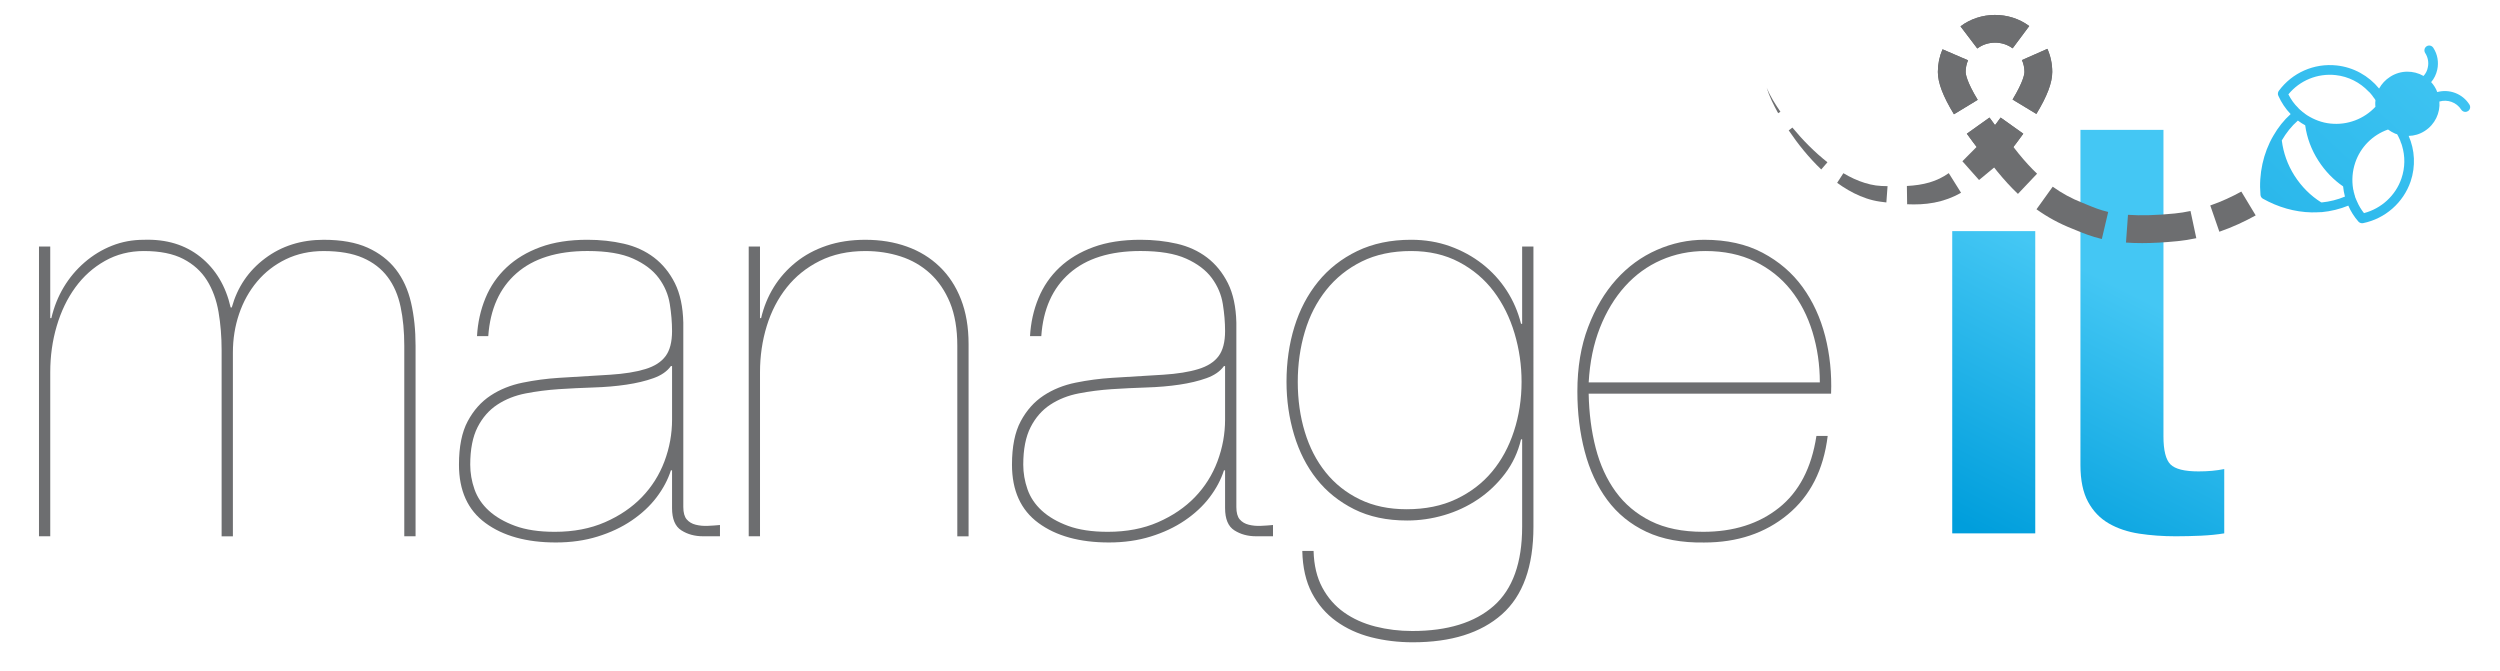 <?xml version="1.0" encoding="utf-8"?>
<!-- Generator: Adobe Illustrator 15.0.0, SVG Export Plug-In . SVG Version: 6.00 Build 0)  -->
<!DOCTYPE svg PUBLIC "-//W3C//DTD SVG 1.1//EN" "http://www.w3.org/Graphics/SVG/1.1/DTD/svg11.dtd">
<svg version="1.1" id="Shape_1_1_" xmlns="http://www.w3.org/2000/svg" xmlns:xlink="http://www.w3.org/1999/xlink" x="0px" y="0px"
	 width="263.9px" height="70.8px" viewBox="0 0 263.9 70.8" enable-background="new 0 0 263.9 70.8" xml:space="preserve">
<g>
	<g>
		<linearGradient id="SVGID_1_" gradientUnits="userSpaceOnUse" x1="202.472" y1="56.122" x2="217.245" y2="26.949">
			<stop  offset="0.086" style="stop-color:#009EDC"/>
			<stop  offset="1" style="stop-color:#44C7F4"/>
		</linearGradient>
		<path fill="url(#SVGID_1_)" d="M214.842,24.397v31.905h-8.764V24.397H214.842z"/>
		<linearGradient id="SVGID_2_" gradientUnits="userSpaceOnUse" x1="213.642" y1="61.779" x2="228.415" y2="32.606">
			<stop  offset="0.086" style="stop-color:#009EDC"/>
			<stop  offset="1" style="stop-color:#44C7F4"/>
		</linearGradient>
		<path fill="url(#SVGID_2_)" d="M228.374,46.058c0,1.481,0.246,2.469,0.741,2.963c0.493,0.493,1.48,0.74,2.961,0.74
			c0.495,0,0.966-0.021,1.42-0.061c0.451-0.042,0.886-0.104,1.295-0.187v6.788c-0.738,0.124-1.563,0.205-2.467,0.247
			c-0.905,0.04-1.79,0.062-2.654,0.062c-1.357,0-2.644-0.093-3.857-0.278s-2.283-0.544-3.208-1.079
			c-0.928-0.535-1.657-1.295-2.191-2.284c-0.535-0.986-0.803-2.283-0.803-3.887V13.71h8.764V46.058z"/>
	</g>
	<g>
		<g>
			<g>
				<path fill="#6D6E70" d="M210.598,17.061c-0.436,0-0.847-0.193-1.126-0.527c-0.035-0.042-0.879-1.053-1.852-2.42l2.39-1.704
					c0.203,0.287,0.402,0.558,0.588,0.805c0.187-0.249,0.384-0.519,0.589-0.805l2.39,1.704c-0.975,1.367-1.816,2.377-1.851,2.42
					C211.445,16.868,211.034,17.061,210.598,17.061z"/>
			</g>
			<g>
				<path fill="#6D6E70" d="M206.26,12.061c-1.159-1.909-1.7-3.328-1.7-4.466c0-0.83,0.166-1.635,0.492-2.391l2.694,1.162
					c-0.167,0.388-0.252,0.801-0.252,1.229c0,0.199,0.092,0.999,1.271,2.944L206.26,12.061z M214.959,12.026l-2.511-1.519
					c1.163-1.922,1.254-2.716,1.254-2.912c0-0.437-0.09-0.859-0.264-1.254l2.685-1.185c0.341,0.771,0.513,1.592,0.513,2.439
					C216.636,8.726,216.104,10.134,214.959,12.026z M208.725,5.119l-1.775-2.337c2.098-1.593,5.143-1.606,7.255-0.032l-1.754,2.354
					C211.369,4.294,209.802,4.302,208.725,5.119z"/>
			</g>
		</g>
		<g>
			<g>
				<path fill="#6D6E70" d="M186.491,9.263c0.375,0.905,0.903,1.73,1.451,2.535l-0.241,0.15
					C187.227,11.085,186.775,10.203,186.491,9.263z"/>
			</g>
			<g>
				<path fill="#6D6E70" d="M189.206,13.467c1.117,1.353,2.348,2.596,3.699,3.661l-0.656,0.76c-1.307-1.253-2.439-2.653-3.433-4.125
					L189.206,13.467z"/>
			</g>
			<g>
				<path fill="#6D6E70" d="M194.588,18.283c0.388,0.23,0.73,0.409,1.118,0.589c0.378,0.171,0.763,0.322,1.151,0.441
					c0.388,0.12,0.779,0.212,1.171,0.266c0.395,0.057,0.758,0.062,1.223,0.072l-0.126,1.72c-0.415-0.05-0.933-0.107-1.403-0.226
					c-0.475-0.113-0.932-0.271-1.371-0.456c-0.439-0.184-0.86-0.397-1.264-0.632c-0.395-0.229-0.809-0.502-1.157-0.758
					L194.588,18.283z"/>
			</g>
			<g>
				<path fill="#6D6E70" d="M201.291,19.632c0.458-0.025,0.818-0.062,1.233-0.122c0.398-0.061,0.783-0.143,1.154-0.252
					c0.743-0.218,1.419-0.546,2.033-0.982l1.298,2.071c-0.88,0.504-1.854,0.857-2.83,1.041c-0.487,0.093-0.975,0.147-1.454,0.172
					c-0.464,0.024-0.983,0.023-1.408,0.001L201.291,19.632z"/>
			</g>
			<g>
				<polygon fill="#6D6E70" points="207.149,17.021 209.209,14.944 211.181,17.118 208.908,19.002 				"/>
			</g>
		</g>
		<g>
			<path fill="#6D6E70" d="M226.121,25.663c-0.622,0-1.188-0.021-1.702-0.058l0.211-2.929c1.301,0.095,2.995,0.054,4.935-0.141
				c0.546-0.054,1.107-0.143,1.665-0.262l0.612,2.871c-0.662,0.141-1.33,0.247-1.985,0.312
				C228.494,25.593,227.239,25.663,226.121,25.663z M221.87,25.229c-1.109-0.261-1.915-0.594-2.627-0.887l-0.499-0.203
				c-1.371-0.542-2.604-1.212-3.771-2.047l1.711-2.385c0.967,0.694,1.992,1.251,3.137,1.702l0.543,0.221
				c0.638,0.264,1.297,0.538,2.177,0.743L221.87,25.229z M234.276,24.463l-0.96-2.773c1.209-0.419,2.315-0.938,3.278-1.468
				l1.517,2.515C236.996,23.357,235.702,23.969,234.276,24.463z M213.013,20.468c-0.733-0.697-1.452-1.478-2.196-2.391
				c-0.625-0.767-1.265-1.669-1.831-2.464l-0.58-0.809l2.374-1.728c0.183,0.252,0.385,0.535,0.597,0.834
				c0.54,0.759,1.152,1.62,1.717,2.312c0.662,0.813,1.297,1.504,1.939,2.113L213.013,20.468z"/>
		</g>
		<g>
			<g>
				<path fill="#6D6E70" d="M210.598,17.061c-0.436,0-0.847-0.193-1.126-0.527c-0.035-0.042-0.879-1.053-1.852-2.42l2.39-1.704
					c0.203,0.287,0.402,0.558,0.588,0.805c0.187-0.249,0.384-0.519,0.589-0.805l2.39,1.704c-0.975,1.367-1.816,2.377-1.851,2.42
					C211.445,16.868,211.034,17.061,210.598,17.061z"/>
			</g>
			<g>
				<path fill="#6D6E70" d="M206.26,12.061c-1.159-1.909-1.7-3.328-1.7-4.466c0-0.83,0.166-1.635,0.492-2.391l2.694,1.162
					c-0.167,0.388-0.252,0.801-0.252,1.229c0,0.199,0.092,0.999,1.271,2.944L206.26,12.061z M214.959,12.026l-2.511-1.519
					c1.163-1.922,1.254-2.716,1.254-2.912c0-0.437-0.09-0.859-0.264-1.254l2.685-1.185c0.341,0.771,0.513,1.592,0.513,2.439
					C216.636,8.726,216.104,10.134,214.959,12.026z M208.725,5.119l-1.775-2.337c2.098-1.593,5.143-1.606,7.255-0.032l-1.754,2.354
					C211.369,4.294,209.802,4.302,208.725,5.119z"/>
			</g>
		</g>
	</g>
	<g>
		<path fill="#6D6E70" d="M5.303,26.025v7.558h0.118c0.279-1.19,0.715-2.281,1.311-3.274c0.595-0.991,1.329-1.863,2.202-2.617
			c0.872-0.753,1.834-1.338,2.886-1.755c1.051-0.417,2.172-0.625,3.362-0.625c2.38-0.079,4.373,0.527,5.981,1.816
			c1.607,1.289,2.668,3.064,3.184,5.326h0.12c0.594-2.144,1.764-3.868,3.511-5.178c1.746-1.311,3.808-1.964,6.188-1.964
			c1.863,0,3.412,0.279,4.643,0.834c1.229,0.557,2.22,1.319,2.975,2.29c0.752,0.973,1.289,2.142,1.606,3.51
			c0.318,1.37,0.477,2.887,0.477,4.553v20.112h-1.191V36.499c0-1.508-0.128-2.875-0.388-4.105c-0.258-1.231-0.712-2.283-1.368-3.155
			c-0.654-0.872-1.527-1.546-2.617-2.022c-1.093-0.475-2.47-0.716-4.137-0.716c-1.468,0-2.796,0.29-3.987,0.864
			c-1.189,0.577-2.202,1.36-3.035,2.351c-0.832,0.992-1.468,2.133-1.905,3.421c-0.438,1.292-0.655,2.647-0.655,4.079v19.396h-1.19
			V36.973c0-1.427-0.109-2.775-0.326-4.045c-0.219-1.269-0.625-2.381-1.221-3.333c-0.595-0.951-1.428-1.705-2.5-2.261
			c-1.072-0.555-2.459-0.835-4.165-0.835c-1.508,0-2.877,0.35-4.105,1.043c-1.232,0.694-2.273,1.625-3.125,2.797
			c-0.853,1.171-1.507,2.529-1.963,4.077c-0.458,1.546-0.684,3.173-0.684,4.88v17.314h-1.19V26.025H5.303z"/>
		<path fill="#6D6E70" d="M51.243,31.469c0.514-1.25,1.259-2.329,2.232-3.243c0.971-0.912,2.161-1.626,3.57-2.142
			c1.408-0.516,3.063-0.774,4.969-0.774c1.349,0,2.628,0.139,3.839,0.417c1.209,0.278,2.27,0.764,3.184,1.457
			c0.911,0.697,1.646,1.598,2.203,2.708c0.553,1.11,0.851,2.5,0.889,4.165v19.461c0,0.594,0.122,1.031,0.36,1.308
			c0.237,0.278,0.555,0.467,0.951,0.565c0.395,0.099,0.824,0.141,1.28,0.119c0.456-0.021,0.883-0.049,1.28-0.09v1.189h-1.786
			c-0.873,0-1.637-0.208-2.29-0.625c-0.656-0.413-0.983-1.198-0.983-2.349v-3.986h-0.12c-0.318,0.992-0.824,1.941-1.517,2.854
			c-0.694,0.915-1.567,1.725-2.619,2.44c-1.051,0.714-2.253,1.28-3.6,1.695c-1.349,0.419-2.817,0.626-4.404,0.626
			c-3.093,0-5.573-0.685-7.438-2.055c-1.865-1.367-2.795-3.421-2.795-6.158c0-1.904,0.305-3.431,0.922-4.582
			c0.615-1.15,1.416-2.053,2.409-2.708c0.991-0.654,2.122-1.11,3.392-1.367c1.269-0.258,2.54-0.426,3.81-0.507
			c2.101-0.118,3.907-0.228,5.414-0.329c1.506-0.096,2.747-0.295,3.72-0.595c0.973-0.295,1.685-0.751,2.141-1.367
			c0.456-0.612,0.685-1.495,0.685-2.649c0-0.911-0.081-1.865-0.238-2.855c-0.16-0.991-0.545-1.904-1.162-2.738
			c-0.616-0.832-1.517-1.516-2.707-2.052c-1.19-0.537-2.794-0.805-4.82-0.805c-3.213,0-5.713,0.785-7.498,2.353
			c-1.784,1.568-2.776,3.778-2.976,6.635h-1.188C50.43,34.058,50.728,32.722,51.243,31.469z M70.821,38.64
			c-0.397,0.558-1.01,0.982-1.843,1.28c-0.833,0.299-1.787,0.525-2.857,0.684c-1.072,0.16-2.231,0.259-3.48,0.298
			c-1.252,0.041-2.47,0.1-3.66,0.178c-1.192,0.081-2.351,0.229-3.482,0.447c-1.129,0.219-2.133,0.617-3.004,1.19
			c-0.874,0.573-1.567,1.367-2.083,2.379c-0.515,1.014-0.774,2.333-0.774,3.958c0,0.873,0.149,1.737,0.446,2.589
			c0.299,0.854,0.805,1.608,1.518,2.262c0.715,0.652,1.637,1.189,2.77,1.606c1.129,0.416,2.527,0.627,4.194,0.627
			c1.983,0,3.748-0.338,5.295-1.013c1.548-0.676,2.848-1.559,3.899-2.648c1.05-1.09,1.845-2.351,2.382-3.779
			c0.535-1.429,0.801-2.896,0.801-4.402V38.64H70.821z"/>
		<path fill="#6D6E70" d="M80.225,26.025v7.558h0.118c0.277-1.19,0.724-2.281,1.339-3.274c0.614-0.991,1.389-1.863,2.321-2.617
			c0.931-0.753,2.013-1.338,3.243-1.755c1.23-0.417,2.6-0.625,4.105-0.625c1.586,0,3.045,0.238,4.374,0.715
			c1.331,0.474,2.48,1.18,3.451,2.112c0.974,0.933,1.728,2.082,2.262,3.45c0.537,1.371,0.805,2.946,0.805,4.732v20.291h-1.19V36.499
			c0-1.784-0.261-3.304-0.773-4.553c-0.518-1.249-1.221-2.279-2.112-3.093c-0.893-0.812-1.927-1.408-3.097-1.786
			C93.9,26.69,92.66,26.5,91.351,26.5c-1.824,0-3.433,0.35-4.819,1.043c-1.39,0.694-2.551,1.625-3.482,2.797
			c-0.932,1.171-1.636,2.529-2.113,4.077c-0.475,1.546-0.711,3.173-0.711,4.88v17.314h-1.192V26.025H80.225z"/>
		<path fill="#6D6E70" d="M109.622,31.469c0.516-1.25,1.26-2.329,2.23-3.243c0.973-0.912,2.162-1.626,3.571-2.142
			c1.408-0.516,3.064-0.774,4.971-0.774c1.346,0,2.625,0.139,3.837,0.417c1.208,0.278,2.27,0.764,3.183,1.457
			c0.912,0.697,1.645,1.598,2.203,2.708c0.556,1.11,0.852,2.5,0.893,4.165v19.461c0,0.594,0.118,1.031,0.354,1.308
			c0.239,0.278,0.557,0.467,0.954,0.565c0.395,0.099,0.823,0.141,1.28,0.119c0.456-0.021,0.882-0.049,1.28-0.09v1.189h-1.786
			c-0.874,0-1.638-0.208-2.292-0.625c-0.654-0.413-0.981-1.198-0.981-2.349v-3.986h-0.118c-0.319,0.992-0.824,1.941-1.518,2.854
			c-0.694,0.915-1.568,1.725-2.619,2.44c-1.052,0.714-2.253,1.28-3.601,1.695c-1.349,0.419-2.818,0.626-4.405,0.626
			c-3.092,0-5.573-0.685-7.437-2.055c-1.866-1.367-2.797-3.421-2.797-6.158c0-1.904,0.307-3.431,0.922-4.582
			c0.615-1.15,1.418-2.053,2.41-2.708c0.99-0.654,2.122-1.11,3.391-1.367c1.271-0.258,2.54-0.426,3.809-0.507
			c2.104-0.118,3.908-0.228,5.415-0.329c1.508-0.096,2.749-0.295,3.719-0.595c0.973-0.295,1.687-0.751,2.143-1.367
			c0.456-0.612,0.686-1.495,0.686-2.649c0-0.911-0.08-1.865-0.239-2.855c-0.159-0.991-0.547-1.904-1.16-2.738
			c-0.615-0.832-1.517-1.516-2.707-2.052c-1.191-0.537-2.797-0.805-4.819-0.805c-3.215,0-5.715,0.785-7.5,2.353
			c-1.786,1.568-2.778,3.778-2.976,6.635h-1.189C108.808,34.058,109.106,32.722,109.622,31.469z M129.201,38.64
			c-0.399,0.558-1.012,0.982-1.847,1.28c-0.833,0.299-1.786,0.525-2.855,0.684c-1.071,0.16-2.231,0.259-3.482,0.298
			c-1.249,0.041-2.47,0.1-3.66,0.178c-1.189,0.081-2.35,0.229-3.481,0.447c-1.13,0.219-2.132,0.617-3.005,1.19
			s-1.568,1.367-2.082,2.379c-0.517,1.014-0.774,2.333-0.774,3.958c0,0.873,0.149,1.737,0.445,2.589
			c0.298,0.854,0.804,1.608,1.518,2.262c0.713,0.652,1.636,1.189,2.768,1.606c1.13,0.416,2.529,0.627,4.195,0.627
			c1.983,0,3.75-0.338,5.296-1.013c1.548-0.676,2.847-1.559,3.899-2.648c1.049-1.09,1.844-2.351,2.38-3.779
			c0.535-1.429,0.803-2.896,0.803-4.402V38.64H129.201z"/>
		<path fill="#6D6E70" d="M160.561,46.376c-0.318,1.35-0.885,2.56-1.696,3.632c-0.815,1.071-1.768,1.975-2.857,2.706
			c-1.092,0.734-2.284,1.291-3.572,1.667c-1.289,0.378-2.587,0.564-3.896,0.564c-2.142,0-4.009-0.396-5.593-1.19
			c-1.586-0.794-2.908-1.852-3.958-3.182c-1.052-1.328-1.847-2.887-2.382-4.672c-0.535-1.787-0.803-3.651-0.803-5.595
			c0-2.061,0.276-3.996,0.833-5.801c0.556-1.806,1.389-3.392,2.498-4.761c1.112-1.369,2.492-2.449,4.138-3.245
			c1.646-0.791,3.54-1.189,5.683-1.189c1.468,0,2.838,0.228,4.107,0.684c1.269,0.458,2.41,1.083,3.421,1.875
			c1.012,0.794,1.865,1.726,2.559,2.797c0.694,1.07,1.2,2.241,1.518,3.512h0.117v-8.153h1.192V55.6c0,4.207-1.111,7.29-3.333,9.255
			c-2.223,1.965-5.356,2.945-9.403,2.945c-1.545,0-3.014-0.18-4.403-0.534c-1.389-0.357-2.619-0.923-3.689-1.697
			c-1.07-0.772-1.925-1.766-2.56-2.975c-0.634-1.213-0.974-2.689-1.012-4.435h1.191c0.039,1.506,0.347,2.797,0.922,3.866
			c0.576,1.073,1.34,1.944,2.292,2.619s2.052,1.17,3.302,1.49c1.25,0.317,2.549,0.475,3.898,0.475c3.729,0,6.595-0.883,8.601-2.648
			c2-1.764,3.002-4.552,3.002-8.361v-9.224H160.561z M159.875,35.19c-0.496-1.668-1.229-3.145-2.2-4.435
			c-0.975-1.289-2.194-2.32-3.662-3.093c-1.468-0.774-3.154-1.163-5.058-1.163c-1.985,0-3.719,0.368-5.207,1.103
			c-1.488,0.735-2.738,1.736-3.75,3.005c-1.01,1.271-1.767,2.737-2.259,4.405c-0.498,1.667-0.747,3.431-0.747,5.295
			c0,1.904,0.249,3.67,0.747,5.296c0.493,1.628,1.227,3.047,2.2,4.257c0.971,1.208,2.171,2.161,3.601,2.854
			c1.427,0.694,3.075,1.041,4.939,1.041c1.983,0,3.728-0.354,5.237-1.072c1.505-0.712,2.767-1.673,3.778-2.885
			c1.01-1.21,1.786-2.637,2.319-4.283c0.536-1.646,0.803-3.384,0.803-5.208C160.618,38.562,160.371,36.855,159.875,35.19z"/>
		<path fill="#6D6E70" d="M168.444,47.299c0.456,1.765,1.161,3.302,2.112,4.61c0.954,1.312,2.183,2.343,3.69,3.095
			c1.509,0.753,3.352,1.134,5.534,1.134c3.215,0,5.883-0.845,8.005-2.532c2.12-1.685,3.44-4.214,3.956-7.586h1.19
			c-0.437,3.57-1.844,6.337-4.224,8.3c-2.381,1.967-5.316,2.947-8.808,2.947c-2.38,0.038-4.415-0.339-6.101-1.129
			c-1.687-0.793-3.063-1.916-4.136-3.365c-1.071-1.447-1.865-3.15-2.379-5.116c-0.518-1.964-0.776-4.076-0.776-6.337
			c0-2.538,0.378-4.799,1.133-6.786c0.754-1.984,1.744-3.66,2.974-5.028c1.23-1.368,2.658-2.41,4.285-3.125
			c1.628-0.713,3.293-1.07,5-1.07c2.381,0,4.432,0.457,6.157,1.37c1.728,0.912,3.134,2.123,4.227,3.628
			c1.089,1.508,1.883,3.235,2.382,5.178c0.494,1.946,0.703,3.967,0.624,6.068h-25.59C167.741,43.621,167.988,45.534,168.444,47.299z
			 M191.326,35.042c-0.517-1.688-1.279-3.164-2.29-4.435c-1.014-1.269-2.273-2.27-3.779-3.005c-1.509-0.734-3.254-1.103-5.237-1.103
			c-1.665,0-3.223,0.32-4.672,0.954c-1.447,0.635-2.718,1.558-3.807,2.766c-1.093,1.211-1.974,2.667-2.651,4.376
			c-0.673,1.705-1.069,3.629-1.188,5.77h24.4C192.101,38.5,191.84,36.728,191.326,35.042z"/>
	</g>
	<g>
		<g>
			
				<linearGradient id="SVGID_3_" gradientUnits="userSpaceOnUse" x1="149.474" y1="120.516" x2="209.58" y2="52.055" gradientTransform="matrix(1 0.02 -0.02 1 52.093 -56.369)">
				<stop  offset="0.086" style="stop-color:#009EDC"/>
				<stop  offset="1" style="stop-color:#44C7F4"/>
			</linearGradient>
			<path fill="url(#SVGID_3_)" d="M250.786,10.63c-0.011-0.011-0.021-0.013-0.032-0.013c0-0.011,0-0.023,0.012-0.035
				C250.775,10.593,250.786,10.619,250.786,10.63z"/>
			
				<linearGradient id="SVGID_4_" gradientUnits="userSpaceOnUse" x1="154.44" y1="122.22" x2="213.155" y2="55.343" gradientTransform="matrix(1 0.02 -0.02 1 52.093 -56.369)">
				<stop  offset="0.086" style="stop-color:#009EDC"/>
				<stop  offset="1" style="stop-color:#44C7F4"/>
			</linearGradient>
			<path fill="url(#SVGID_4_)" d="M248.492,20.343c0,0.009,0,0.009,0,0.009c-0.023-0.01-0.034-0.021-0.046-0.022
				c0-0.014-0.014-0.014-0.014-0.014c0.014,0,0.036-0.01,0.048-0.021C248.478,20.317,248.48,20.331,248.492,20.343z"/>
		</g>
		<g>
			
				<linearGradient id="SVGID_5_" gradientUnits="userSpaceOnUse" x1="154.44" y1="122.22" x2="213.155" y2="55.343" gradientTransform="matrix(1 0.02 -0.02 1 52.093 -56.369)">
				<stop  offset="0.086" style="stop-color:#009EDC"/>
				<stop  offset="1" style="stop-color:#44C7F4"/>
			</linearGradient>
			<path fill="url(#SVGID_5_)" d="M248.492,20.343c0,0.009,0,0.009,0,0.009c-0.023-0.01-0.034-0.021-0.046-0.022
				c0-0.014-0.014-0.014-0.014-0.014c0.014,0,0.036-0.01,0.048-0.021C248.478,20.317,248.48,20.331,248.492,20.343z"/>
		</g>
		<g>
			
				<linearGradient id="SVGID_6_" gradientUnits="userSpaceOnUse" x1="152.182" y1="118.019" x2="209.41" y2="52.835" gradientTransform="matrix(1 0.02 -0.02 1 52.093 -56.369)">
				<stop  offset="0.086" style="stop-color:#009EDC"/>
				<stop  offset="1" style="stop-color:#44C7F4"/>
			</linearGradient>
			<path fill="url(#SVGID_6_)" d="M260.668,11.032c-0.733-1.158-2.133-1.659-3.393-1.313c-0.066-0.194-0.163-0.398-0.283-0.58
				c-0.108-0.172-0.23-0.333-0.361-0.47c0.32-0.368,0.534-0.813,0.644-1.31c0.176-0.798,0.032-1.625-0.416-2.313
				c-0.151-0.239-0.468-0.313-0.706-0.16c-0.231,0.152-0.305,0.466-0.151,0.707c0.295,0.457,0.399,1.016,0.273,1.542
				c-0.062,0.327-0.214,0.628-0.447,0.883c-1.058-0.609-2.425-0.625-3.522,0.088c-0.505,0.318-0.896,0.75-1.169,1.242
				c-1.103-1.354-2.699-2.245-4.468-2.438c-2.399-0.263-4.713,0.776-6.116,2.679c-0.105,0.146-0.131,0.336-0.058,0.508
				c0.328,0.728,0.766,1.392,1.306,1.944c-0.711,0.642-1.325,1.41-1.829,2.291c-1.064,1.82-1.55,4.034-1.356,6.24
				c0.008,0.158,0.107,0.32,0.251,0.4c1.599,0.902,3.374,1.412,5.134,1.447c0.316,0.007,0.633-0.009,0.948-0.024l0.125,0.001
				c0.984-0.095,1.927-0.326,2.813-0.69c0.259,0.604,0.62,1.178,1.072,1.692c0.103,0.104,0.233,0.164,0.381,0.166
				c0.035,0.001,0.069,0.003,0.104-0.008c2.338-0.473,4.255-2.164,5.022-4.406c0.539-1.594,0.449-3.312-0.208-4.804
				c0.578-0.01,1.166-0.179,1.694-0.519c1.084-0.69,1.652-1.909,1.55-3.109c0.854-0.252,1.805,0.07,2.309,0.86
				c0.102,0.147,0.257,0.231,0.428,0.235c0.09,0.002,0.19-0.031,0.283-0.086C260.75,11.585,260.823,11.271,260.668,11.032z
				 M242.213,18.557c-0.735-1.157-1.183-2.418-1.347-3.733c0.468-0.803,1.021-1.504,1.699-2.098c0.245,0.184,0.5,0.359,0.771,0.499
				c0.176,1.302,0.646,2.578,1.391,3.733c0.704,1.097,1.59,2.019,2.611,2.717c0.038,0.362,0.101,0.725,0.194,1.076
				c-0.773,0.324-1.592,0.532-2.441,0.618c-0.022-0.012-0.056-0.012-0.077-0.014C243.898,20.656,242.958,19.711,242.213,18.557z
				 M245.994,13.042c-0.879-0.086-1.71-0.408-2.434-0.862c-0.057-0.036-0.1-0.072-0.158-0.107l-0.009-0.009
				c-0.044-0.024-0.099-0.06-0.144-0.116c-0.014,0.01-0.014,0.01-0.023-0.015c-0.033-0.012-0.066-0.033-0.1-0.079
				c-0.045-0.013-0.09-0.048-0.134-0.104l-0.01-0.012c-0.034-0.011-0.079-0.046-0.11-0.093c-0.049-0.023-0.079-0.058-0.123-0.104
				c-0.046-0.034-0.1-0.08-0.146-0.15c-0.42-0.4-0.77-0.896-1.042-1.432c1.203-1.466,3.07-2.242,4.996-2.032
				c1.342,0.148,2.56,0.772,3.468,1.728c0.089,0.071,0.163,0.151,0.234,0.241c0.099,0.116,0.196,0.229,0.272,0.356
				c0.087,0.104,0.165,0.219,0.232,0.331c0.01,0.011,0.021,0.037,0.021,0.048c-0.011-0.011-0.021-0.013-0.032-0.013
				c-0.001,0.069-0.016,0.147-0.019,0.216c-0.001,0.146-0.003,0.292,0.016,0.44C249.55,12.557,247.796,13.235,245.994,13.042z
				 M253.5,18.826c-0.61,1.806-2.117,3.188-3.958,3.67c-0.299-0.378-0.549-0.79-0.731-1.223c-0.033-0.059-0.065-0.125-0.086-0.193
				c-0.022-0.055-0.043-0.104-0.065-0.161c-0.01-0.046-0.031-0.09-0.054-0.126c0.012-0.009,0-0.021,0-0.021
				c-0.021-0.055-0.031-0.112-0.042-0.168c-0.021-0.035-0.033-0.06-0.03-0.094c-0.022-0.043-0.033-0.101-0.042-0.157
				c-0.023-0.01-0.034-0.021-0.046-0.022c0-0.014-0.014-0.014-0.014-0.014c0.014,0,0.036-0.01,0.048-0.021
				c-0.021-0.045-0.033-0.09-0.03-0.147c-0.021-0.069-0.043-0.126-0.054-0.193l0.001-0.011c-0.15-0.918-0.085-1.866,0.224-2.777
				c0.553-1.646,1.845-2.931,3.46-3.495c0.233,0.172,0.489,0.313,0.747,0.431c0.068,0.025,0.123,0.049,0.188,0.06h0.014l0.013,0.011
				c0.074,0.127,0.152,0.264,0.206,0.4c0.075,0.147,0.139,0.286,0.181,0.446v0.011c0.059,0.112,0.098,0.227,0.13,0.35
				C253.897,16.497,253.885,17.692,253.5,18.826z"/>
		</g>
		<g>
			
				<linearGradient id="SVGID_7_" gradientUnits="userSpaceOnUse" x1="149.474" y1="120.516" x2="209.58" y2="52.055" gradientTransform="matrix(1 0.02 -0.02 1 52.093 -56.369)">
				<stop  offset="0.086" style="stop-color:#009EDC"/>
				<stop  offset="1" style="stop-color:#44C7F4"/>
			</linearGradient>
			<path fill="url(#SVGID_7_)" d="M250.786,10.63c-0.011-0.011-0.021-0.013-0.032-0.013c0-0.011,0-0.023,0.012-0.035
				C250.775,10.593,250.786,10.619,250.786,10.63z"/>
		</g>
		<g>
			
				<linearGradient id="SVGID_8_" gradientUnits="userSpaceOnUse" x1="154.44" y1="122.22" x2="213.155" y2="55.343" gradientTransform="matrix(1 0.02 -0.02 1 52.093 -56.369)">
				<stop  offset="0.086" style="stop-color:#009EDC"/>
				<stop  offset="1" style="stop-color:#44C7F4"/>
			</linearGradient>
			<path fill="url(#SVGID_8_)" d="M248.492,20.343c0,0.009,0,0.009,0,0.009c-0.023-0.01-0.034-0.021-0.046-0.022
				c0-0.014-0.014-0.014-0.014-0.014c0.014,0,0.036-0.01,0.048-0.021C248.478,20.317,248.48,20.331,248.492,20.343z"/>
			
				<linearGradient id="SVGID_9_" gradientUnits="userSpaceOnUse" x1="154.503" y1="122.148" x2="213.133" y2="55.368" gradientTransform="matrix(1 0.02 -0.02 1 52.093 -56.369)">
				<stop  offset="0.086" style="stop-color:#009EDC"/>
				<stop  offset="1" style="stop-color:#44C7F4"/>
			</linearGradient>
			<path fill="url(#SVGID_9_)" d="M248.48,20.295c-0.012,0.011-0.034,0.021-0.048,0.021c0,0,0.014,0,0.014,0.014
				c0.011,0.011,0.022,0.013,0.046,0.014C248.48,20.331,248.478,20.317,248.48,20.295z M248.48,20.295
				c-0.012,0.011-0.034,0.021-0.048,0.021c0,0,0.014,0,0.014,0.014c0.012,0.001,0.022,0.013,0.046,0.022c0,0,0,0,0-0.009
				C248.48,20.331,248.478,20.317,248.48,20.295z M248.48,20.295c-0.012,0.011-0.034,0.021-0.048,0.021c0,0,0.014,0,0.014,0.014
				c0.012,0.001,0.022,0.013,0.046,0.022c0,0,0,0,0-0.009C248.48,20.331,248.478,20.317,248.48,20.295z"/>
		</g>
		<g>
			
				<linearGradient id="SVGID_10_" gradientUnits="userSpaceOnUse" x1="149.474" y1="120.516" x2="209.58" y2="52.055" gradientTransform="matrix(1 0.02 -0.02 1 52.093 -56.369)">
				<stop  offset="0.086" style="stop-color:#009EDC"/>
				<stop  offset="1" style="stop-color:#44C7F4"/>
			</linearGradient>
			<path fill="url(#SVGID_10_)" d="M250.786,10.63c-0.011-0.011-0.021-0.013-0.032-0.013c0-0.011,0-0.023,0.012-0.035
				C250.775,10.593,250.786,10.619,250.786,10.63z"/>
		</g>
	</g>
</g>
</svg>
